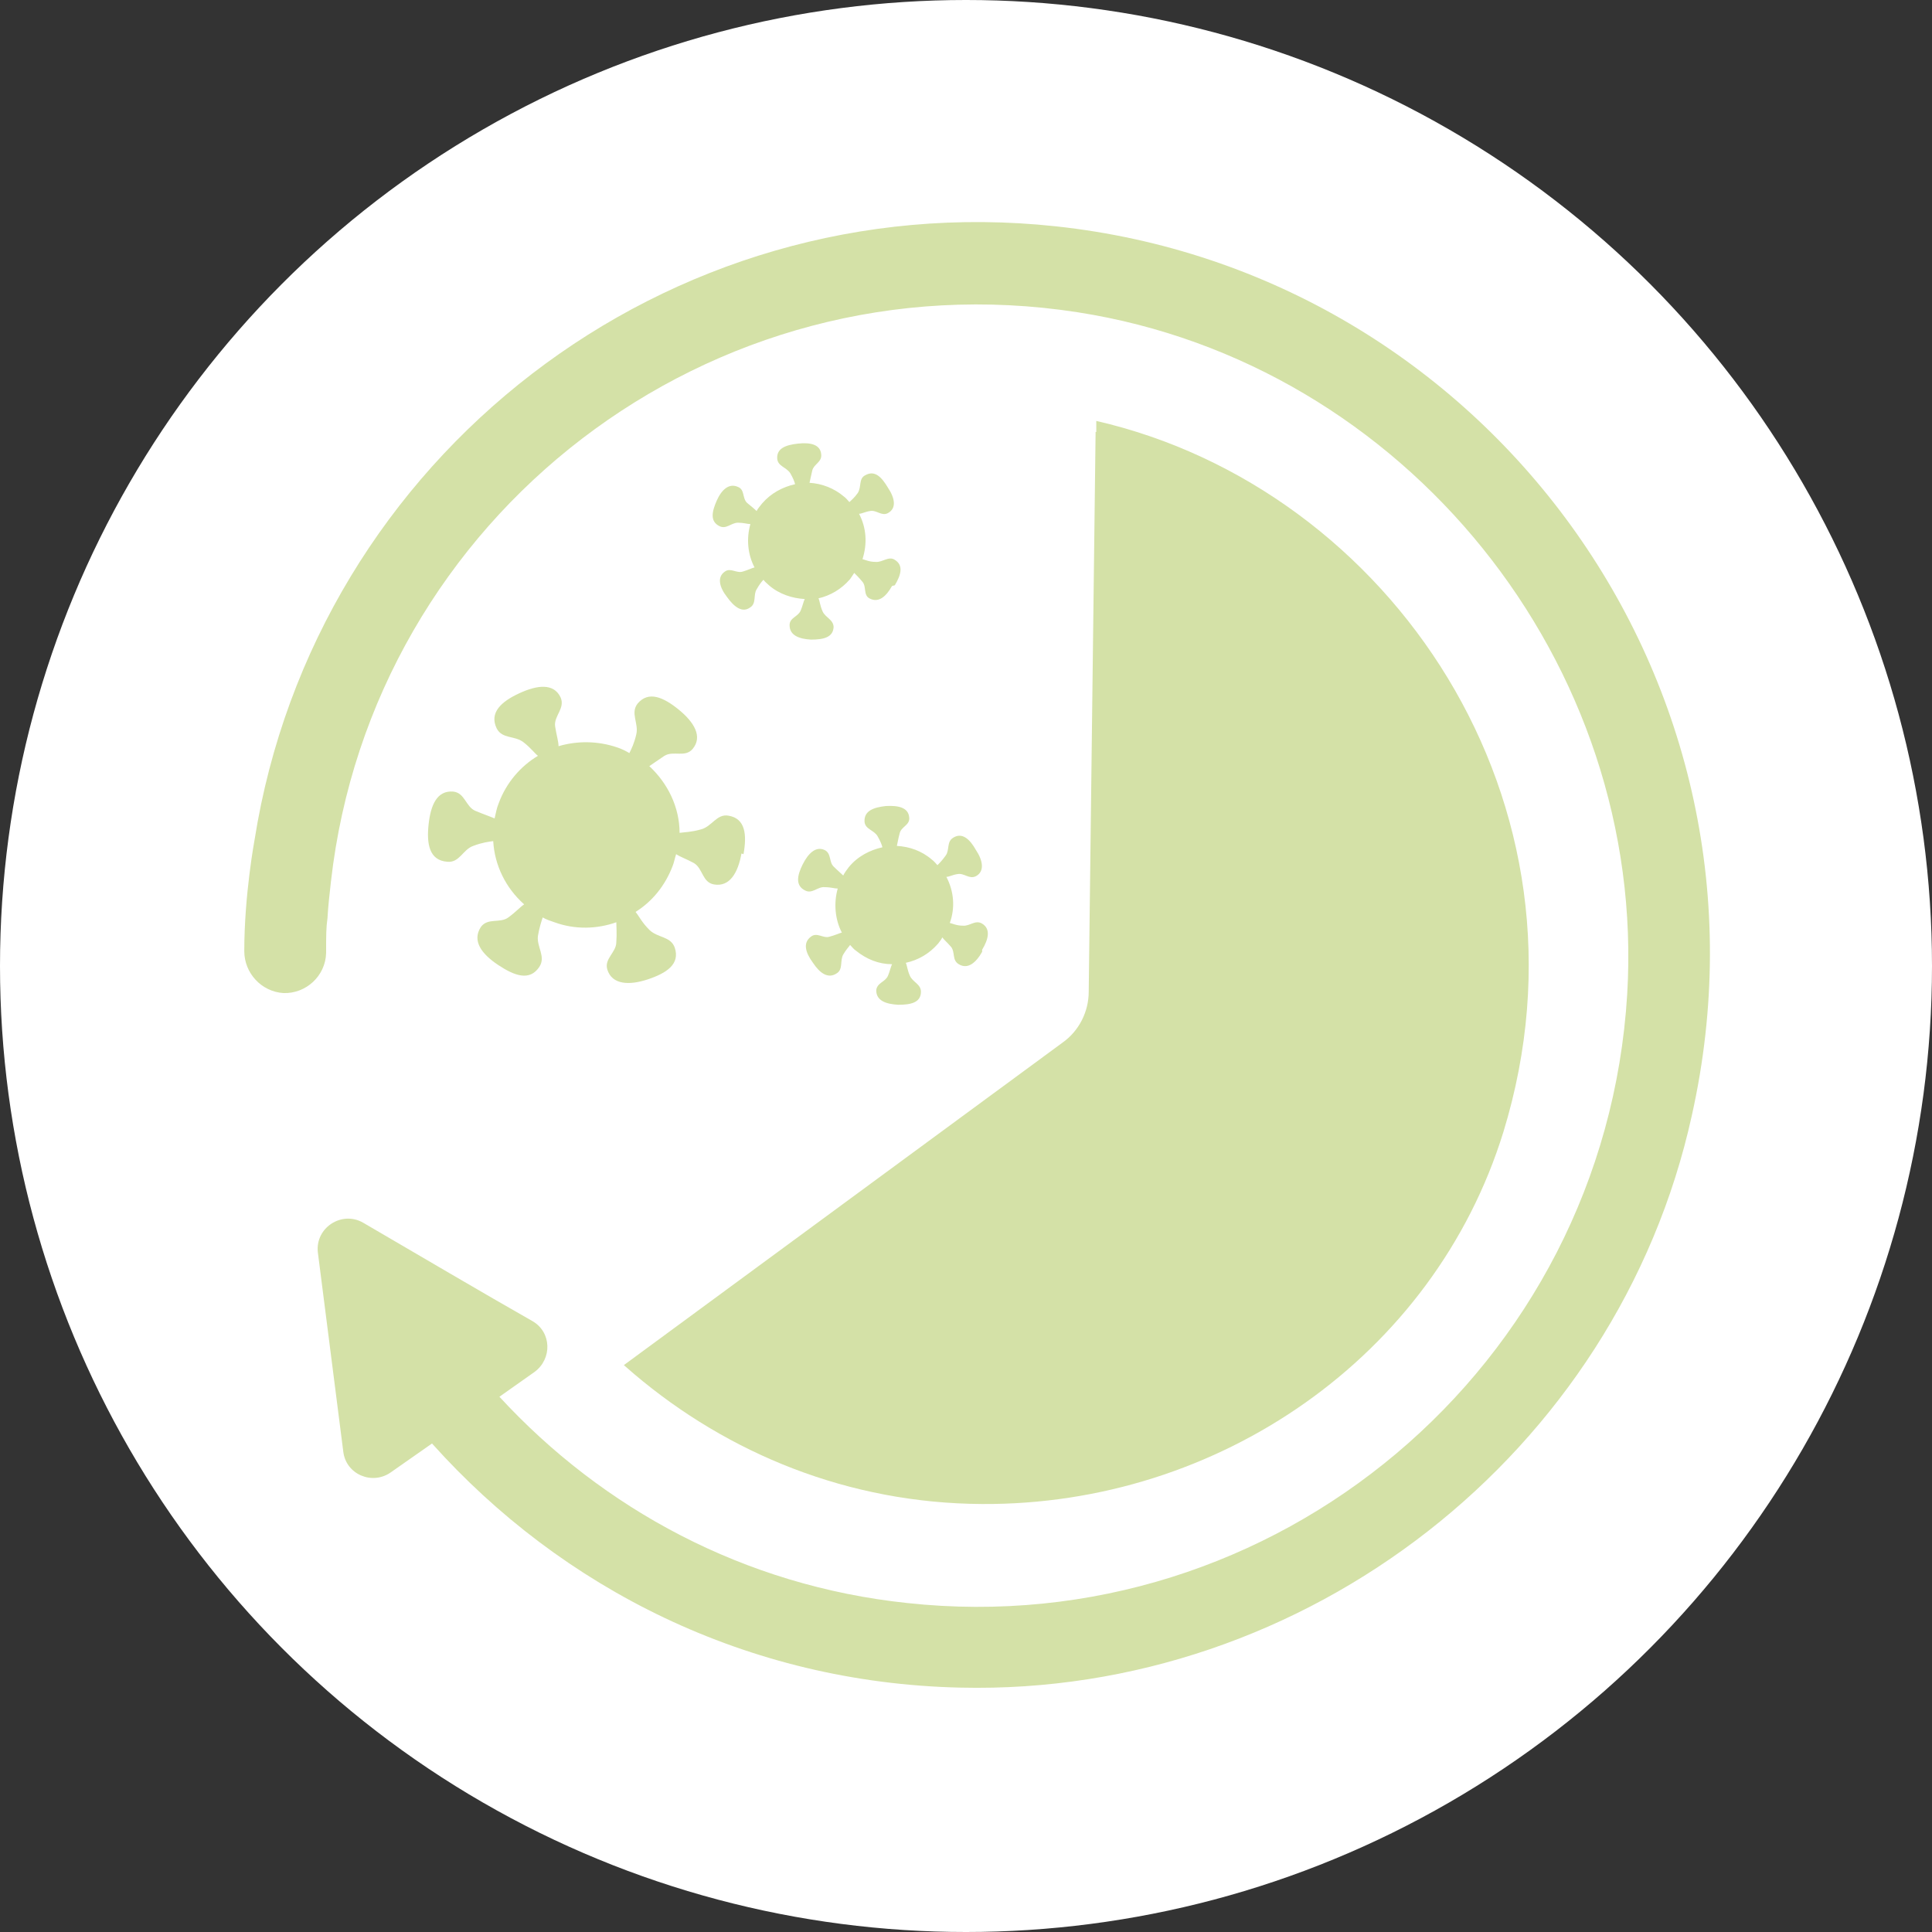 <svg xmlns="http://www.w3.org/2000/svg" fill="none" viewBox="0 0 87 87" height="87" width="87">
<rect x="0" y="0" width="87" height="87" fill="#333333" stroke="none"/>
<circle fill="white" r="43.5" cy="43.5" cx="43.5"></circle>
<path fill="#D4E1A7" d="M49.336 19.451L49.026 44.657C49.026 45.555 48.593 46.422 47.849 46.949L28.093 61.472L28.557 61.875C32.8 65.467 38.219 67.696 44.226 67.727C54.848 67.789 64.571 61.1 67.699 50.974C72.251 36.142 62.59 21.99 49.367 18.955V19.451H49.336Z"></path>
<path fill="#D4E1A7" d="M40.294 26.356C40.573 25.892 40.697 25.458 40.294 25.21C40.016 25.024 39.737 25.334 39.427 25.303C39.148 25.303 38.963 25.21 38.839 25.179C39.056 24.498 39.025 23.786 38.684 23.136C38.808 23.136 38.963 23.043 39.179 23.012C39.458 22.95 39.706 23.259 39.984 23.105C40.387 22.888 40.294 22.423 39.984 21.959C39.706 21.494 39.396 21.154 38.963 21.401C38.653 21.556 38.808 21.928 38.622 22.206C38.467 22.423 38.343 22.516 38.25 22.609C38.157 22.516 38.096 22.423 38.003 22.361C37.569 21.99 37.012 21.773 36.454 21.742C36.485 21.618 36.516 21.432 36.578 21.185C36.64 20.906 37.012 20.813 36.981 20.472C36.95 20.008 36.485 19.915 35.928 19.977C35.37 20.039 34.968 20.194 34.999 20.658C35.03 20.999 35.401 21.03 35.587 21.308C35.711 21.525 35.773 21.68 35.804 21.804C35.247 21.928 34.72 22.206 34.318 22.671C34.225 22.795 34.132 22.888 34.07 23.012C33.977 22.919 33.822 22.795 33.636 22.64C33.42 22.423 33.544 22.052 33.234 21.928C32.831 21.742 32.491 22.052 32.274 22.547C32.057 23.043 31.964 23.476 32.398 23.693C32.707 23.848 32.924 23.538 33.234 23.538C33.482 23.538 33.667 23.6 33.791 23.6C33.605 24.25 33.667 24.963 33.977 25.551C33.853 25.582 33.667 25.675 33.451 25.737C33.172 25.83 32.893 25.551 32.645 25.737C32.274 25.985 32.398 26.449 32.738 26.883C33.048 27.316 33.42 27.626 33.791 27.347C34.07 27.161 33.915 26.79 34.07 26.542C34.194 26.325 34.287 26.201 34.38 26.108C34.441 26.201 34.534 26.263 34.627 26.356C35.092 26.759 35.68 26.944 36.238 26.975C36.176 27.099 36.145 27.285 36.052 27.502C35.928 27.78 35.556 27.811 35.556 28.152C35.556 28.617 35.99 28.771 36.516 28.802C37.074 28.802 37.507 28.709 37.538 28.245C37.538 27.904 37.167 27.811 37.043 27.533C36.919 27.254 36.919 27.068 36.857 26.944C37.383 26.821 37.879 26.542 38.281 26.077C38.343 25.985 38.405 25.892 38.467 25.799C38.56 25.892 38.684 26.015 38.839 26.201C39.025 26.418 38.87 26.79 39.148 26.944C39.551 27.161 39.892 26.883 40.17 26.387L40.294 26.356Z"></path>
<path fill="#D4E1A7" d="M44.227 42.768C44.505 42.304 44.629 41.839 44.227 41.592C43.917 41.406 43.669 41.715 43.359 41.684C43.081 41.684 42.895 41.592 42.771 41.561C43.019 40.879 42.957 40.136 42.616 39.486C42.74 39.486 42.895 39.393 43.112 39.362C43.421 39.3 43.638 39.61 43.948 39.455C44.35 39.238 44.258 38.743 43.948 38.278C43.669 37.783 43.328 37.473 42.926 37.721C42.616 37.907 42.771 38.278 42.585 38.526C42.431 38.743 42.307 38.867 42.214 38.959C42.121 38.867 42.059 38.774 41.966 38.712C41.502 38.309 40.944 38.123 40.387 38.092C40.418 37.968 40.449 37.752 40.511 37.535C40.572 37.225 40.975 37.163 40.944 36.823C40.913 36.358 40.449 36.265 39.891 36.296C39.334 36.358 38.9 36.513 38.931 37.008C38.962 37.349 39.365 37.38 39.52 37.659C39.644 37.876 39.705 38.03 39.736 38.154C39.179 38.278 38.622 38.557 38.219 39.052C38.126 39.176 38.033 39.3 37.971 39.424C37.878 39.331 37.724 39.207 37.538 39.021C37.321 38.805 37.445 38.433 37.135 38.278C36.733 38.092 36.392 38.433 36.144 38.928C35.897 39.424 35.804 39.888 36.268 40.105C36.578 40.26 36.825 39.919 37.135 39.95C37.414 39.95 37.569 40.012 37.724 40.012C37.538 40.663 37.6 41.406 37.909 41.994C37.785 42.025 37.6 42.118 37.352 42.18C37.073 42.273 36.794 41.963 36.516 42.18C36.144 42.459 36.268 42.892 36.609 43.357C36.918 43.821 37.29 44.1 37.693 43.821C37.971 43.635 37.816 43.264 37.971 42.985C38.095 42.768 38.219 42.645 38.281 42.552C38.374 42.645 38.436 42.737 38.529 42.799C39.024 43.202 39.581 43.419 40.17 43.419C40.108 43.542 40.077 43.728 39.984 43.945C39.86 44.224 39.489 44.255 39.458 44.595C39.458 45.06 39.891 45.215 40.449 45.246C41.006 45.246 41.471 45.153 41.471 44.657C41.471 44.317 41.099 44.224 40.975 43.945C40.851 43.666 40.851 43.481 40.789 43.357C41.347 43.233 41.842 42.954 42.245 42.49C42.307 42.397 42.4 42.304 42.431 42.211C42.523 42.335 42.647 42.428 42.833 42.645C43.019 42.892 42.864 43.233 43.174 43.419C43.576 43.666 43.948 43.357 44.227 42.861V42.768Z"></path>
<path fill="#D4E1A7" d="M33.481 38.464C33.636 37.597 33.574 36.854 32.8 36.73C32.274 36.637 32.057 37.225 31.562 37.349C31.128 37.473 30.818 37.473 30.602 37.504C30.602 36.358 30.075 35.274 29.239 34.5C29.425 34.376 29.642 34.221 29.92 34.036C30.323 33.788 30.849 34.129 31.19 33.726C31.654 33.169 31.252 32.518 30.571 31.961C29.889 31.404 29.208 31.094 28.713 31.682C28.372 32.116 28.775 32.58 28.651 33.076C28.558 33.478 28.434 33.726 28.341 33.912C28.186 33.819 28 33.726 27.815 33.664C26.917 33.355 25.988 33.355 25.151 33.602C25.151 33.386 25.059 33.107 24.997 32.704C24.935 32.24 25.461 31.899 25.244 31.404C24.935 30.753 24.192 30.846 23.386 31.218C22.581 31.589 22.024 32.085 22.364 32.797C22.612 33.293 23.201 33.107 23.603 33.447C23.913 33.695 24.068 33.912 24.223 34.036C23.448 34.5 22.798 35.243 22.457 36.172C22.364 36.389 22.334 36.606 22.272 36.854C22.055 36.761 21.776 36.668 21.405 36.513C20.971 36.327 20.94 35.708 20.414 35.646C19.67 35.584 19.392 36.265 19.299 37.132C19.206 37.999 19.33 38.743 20.135 38.805C20.692 38.867 20.847 38.247 21.312 38.092C21.714 37.938 21.993 37.907 22.21 37.876C22.272 38.959 22.767 39.981 23.603 40.724C23.417 40.848 23.232 41.065 22.891 41.313C22.519 41.592 21.962 41.313 21.652 41.746C21.25 42.366 21.683 42.954 22.427 43.45C23.17 43.945 23.851 44.193 24.285 43.542C24.594 43.078 24.161 42.644 24.223 42.149C24.285 41.777 24.377 41.499 24.439 41.313C24.594 41.406 24.78 41.468 24.966 41.53C25.895 41.87 26.886 41.839 27.753 41.53C27.753 41.746 27.784 42.025 27.753 42.428C27.753 42.892 27.195 43.171 27.35 43.666C27.567 44.348 28.341 44.379 29.177 44.1C30.013 43.821 30.633 43.419 30.385 42.675C30.199 42.149 29.611 42.242 29.239 41.87C28.898 41.53 28.775 41.251 28.62 41.065C29.363 40.601 29.951 39.888 30.292 38.99C30.354 38.836 30.385 38.65 30.447 38.464C30.633 38.588 30.911 38.681 31.252 38.867C31.654 39.114 31.623 39.734 32.15 39.827C32.862 39.95 33.234 39.3 33.389 38.433L33.481 38.464Z"></path>
<path fill="#D4E1A7" d="M47.541 10.191C30.014 8.303 14.19 20.596 11.464 37.814C11.464 37.814 11 40.291 11 42.83C11 43.821 11.774 44.657 12.765 44.719C13.787 44.75 14.654 43.945 14.685 42.923C14.685 42.118 14.685 41.777 14.747 41.344C14.778 40.786 14.84 40.26 14.902 39.703C16.76 23.259 31.995 11.492 48.531 14.062C63.272 16.354 74.172 29.886 73.274 44.781C72.252 61.565 57.388 73.983 40.852 72.186C33.513 71.412 27.134 67.944 22.489 62.897L24.068 61.782C24.873 61.193 24.842 59.986 23.975 59.49C21.9 58.313 18.587 56.363 16.357 55.062C15.397 54.505 14.19 55.279 14.313 56.394L15.459 65.374C15.583 66.396 16.76 66.891 17.596 66.303L19.454 65.002C25.276 71.505 33.636 75.779 43.236 75.995C58.812 76.367 72.84 65.436 76.185 50.231C80.551 30.722 66.864 12.266 47.541 10.191Z"></path>
</svg>
